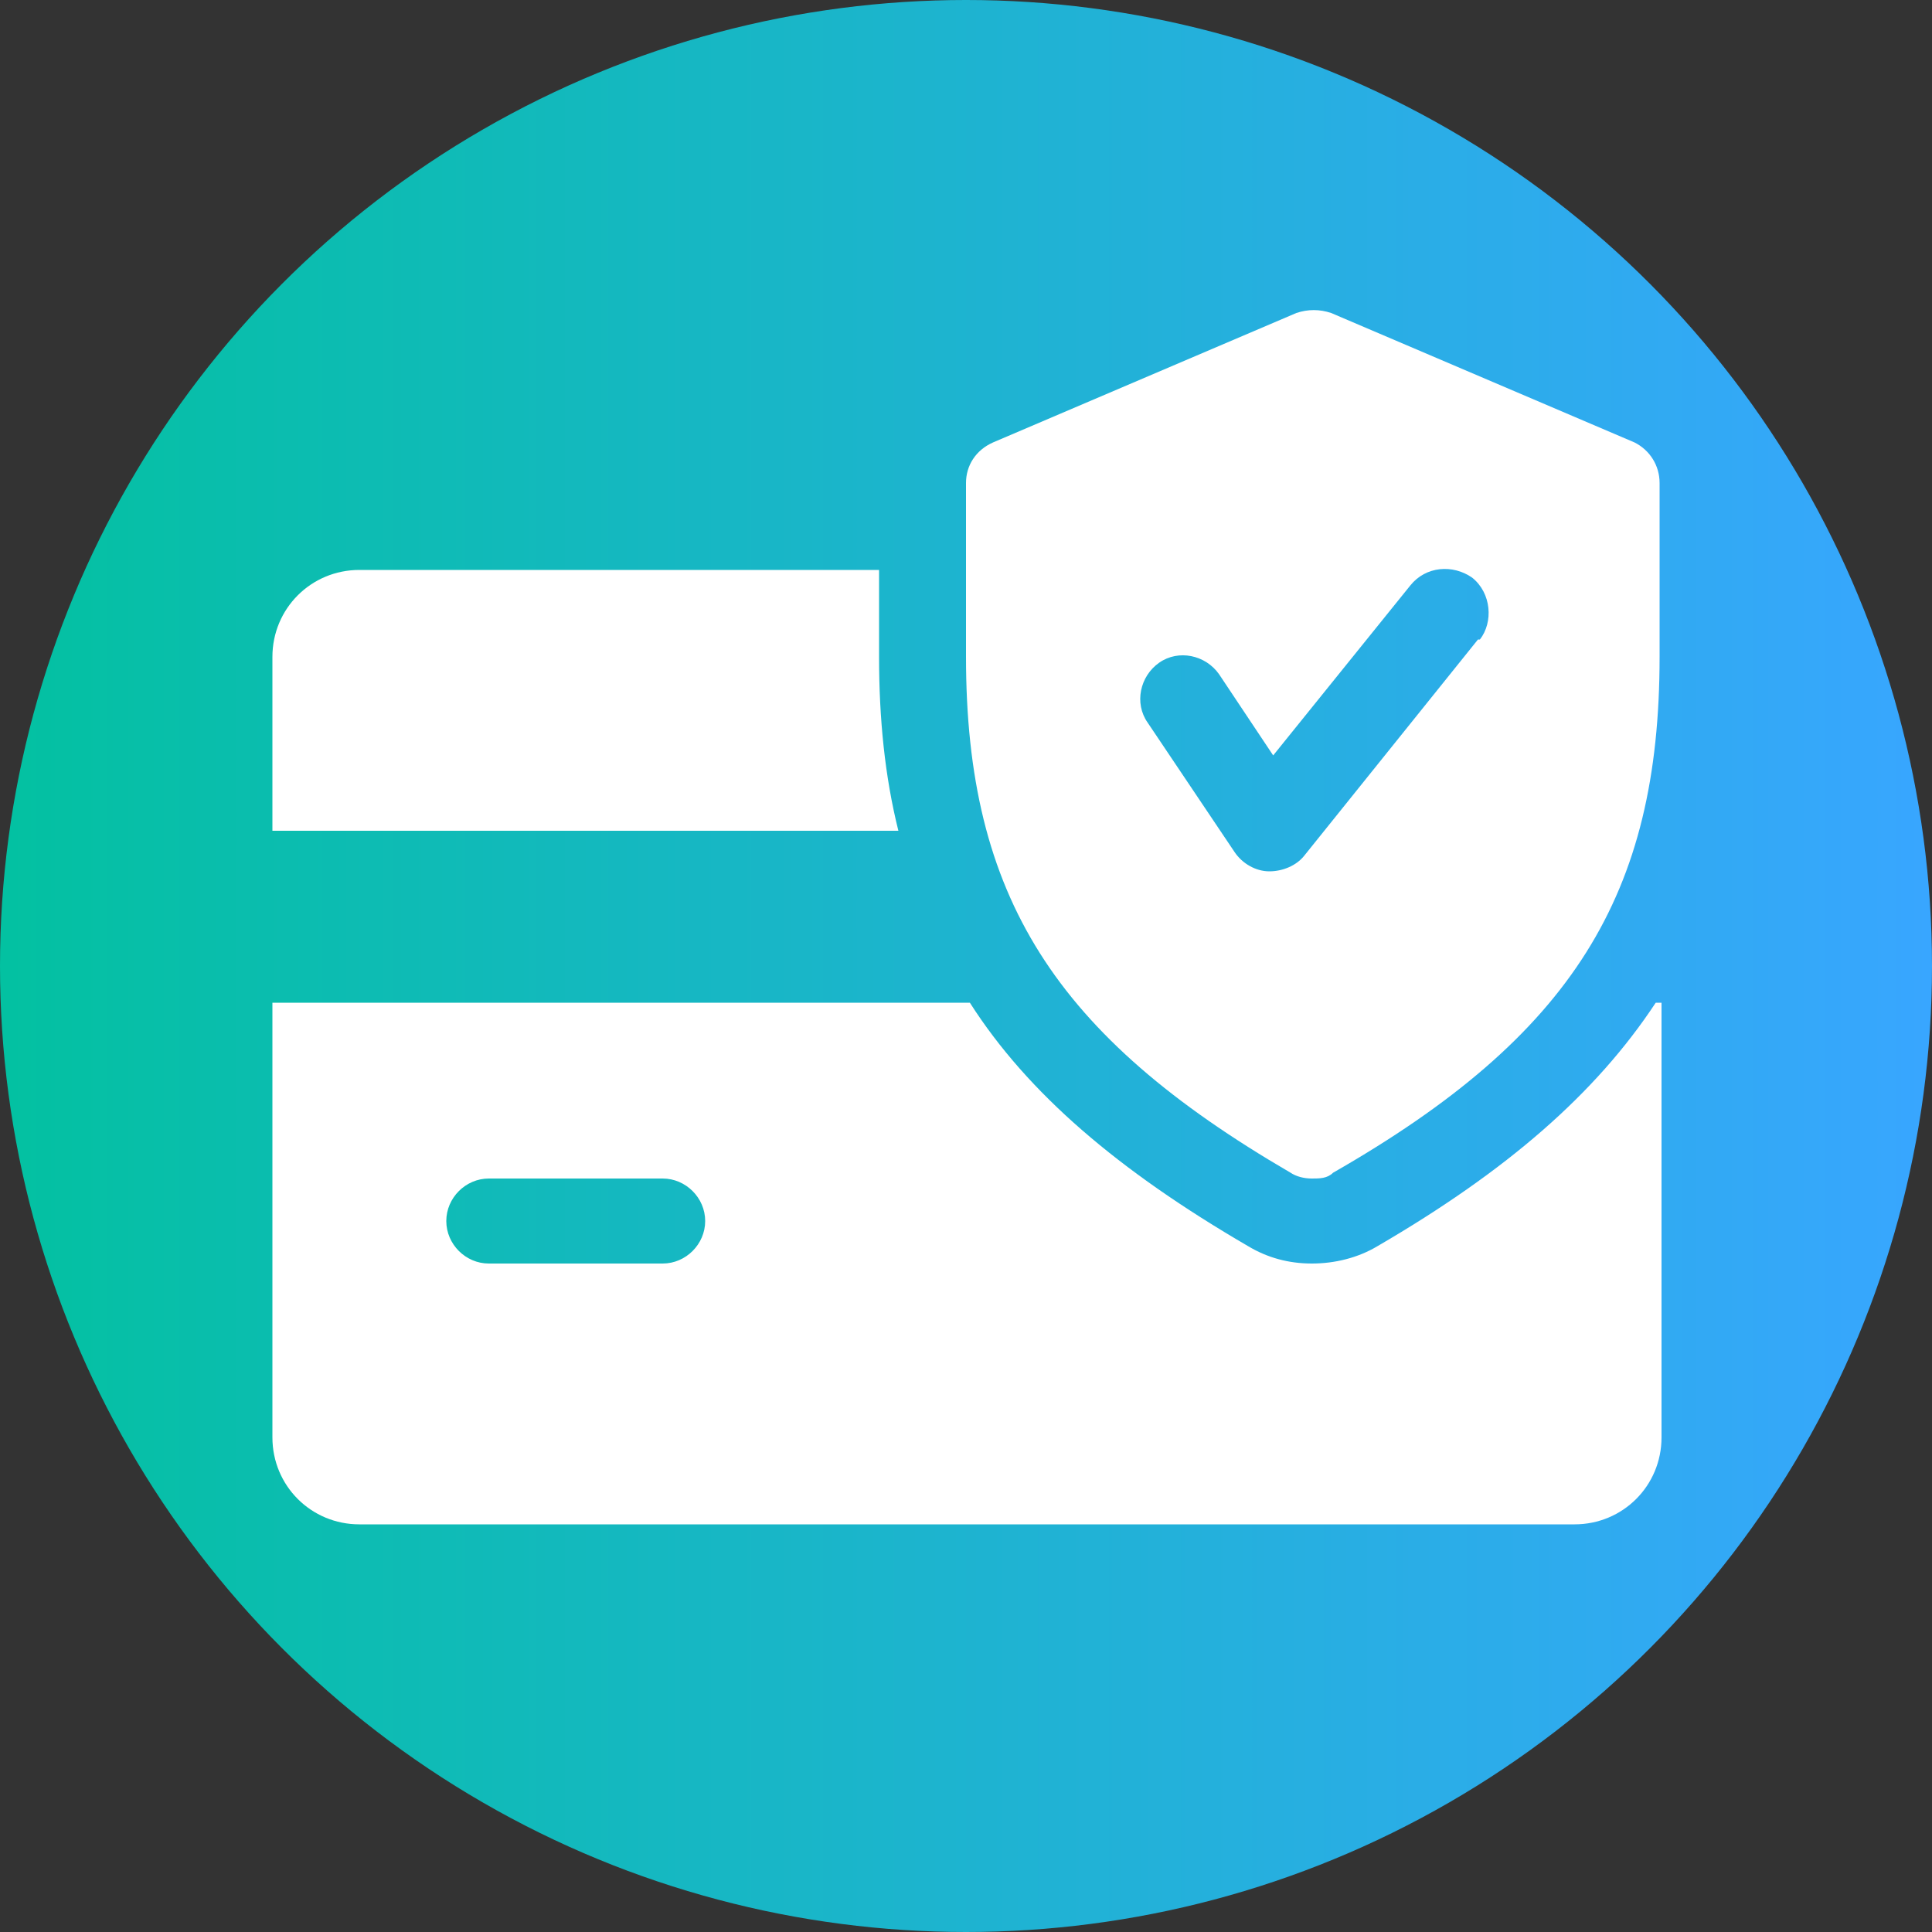 <?xml version="1.0" encoding="UTF-8"?>
<svg id="Layer_1" data-name="Layer 1" xmlns="http://www.w3.org/2000/svg" xmlns:xlink="http://www.w3.org/1999/xlink" version="1.1" viewBox="0 0 100 100">
  <rect x="0" y="0" width="100" height="100" fill="#333333" stroke="none"/>
  <defs>
    <style>
      .cls-1 {
        fill: url(#linear-gradient);
      }

      .cls-1, .cls-2 {
        stroke-width: 0px;
      }

      .cls-2 {
        fill: #fff;
      }
    </style>
    <linearGradient id="linear-gradient" x1="0" y1="50" x2="100" y2="50" gradientUnits="userSpaceOnUse">
      <stop offset="0" stop-color="#03c1a1"/>
      <stop offset="1" stop-color="#38a6ff"/>
    </linearGradient>
  </defs>
  <circle class="cls-1" cx="50" cy="50" r="50"/>
  <g>
    <path class="cls-2" d="M45.5,34v-4.5h-26.9c-2.5,0-4.5,2-4.5,4.5v9h32.4c-.7-2.8-1-5.8-1-9ZM85.7,51.9c-3.1,4.7-7.7,8.7-14.4,12.6-1,.6-2.2.9-3.4.9s-2.3-.3-3.3-.9c-6.7-3.9-11.4-7.9-14.4-12.6H14.1v22.5c0,2.5,2,4.5,4.5,4.5h62.9c2.5,0,4.5-2,4.5-4.5v-22.5h-.3ZM34.3,65.4h-9c-1.2,0-2.2-1-2.2-2.2s1-2.2,2.2-2.2h9c1.2,0,2.2,1,2.2,2.2s-1,2.2-2.2,2.2Z"/>
    <path class="cls-2" d="M84.6,22.9l-15.7-6.7c-.6-.2-1.2-.2-1.8,0l-15.7,6.7c-.9.4-1.4,1.2-1.4,2.1v9c0,12.4,4.6,19.6,16.8,26.7.3.2.7.3,1.1.3s.8,0,1.1-.3c12.4-7.1,16.9-14.4,16.9-26.7v-9c0-.9-.5-1.7-1.3-2.1ZM76.5,33.1l-9,11.2c-.4.5-1.1.8-1.8.8h0c-.7,0-1.4-.4-1.8-1l-4.5-6.7c-.7-1-.4-2.4.6-3.1,1-.7,2.4-.4,3.1.6l2.8,4.2,7.1-8.8c.8-1,2.2-1.1,3.2-.4,1,.8,1.1,2.3.4,3.2Z"/>
  </g>
</svg>